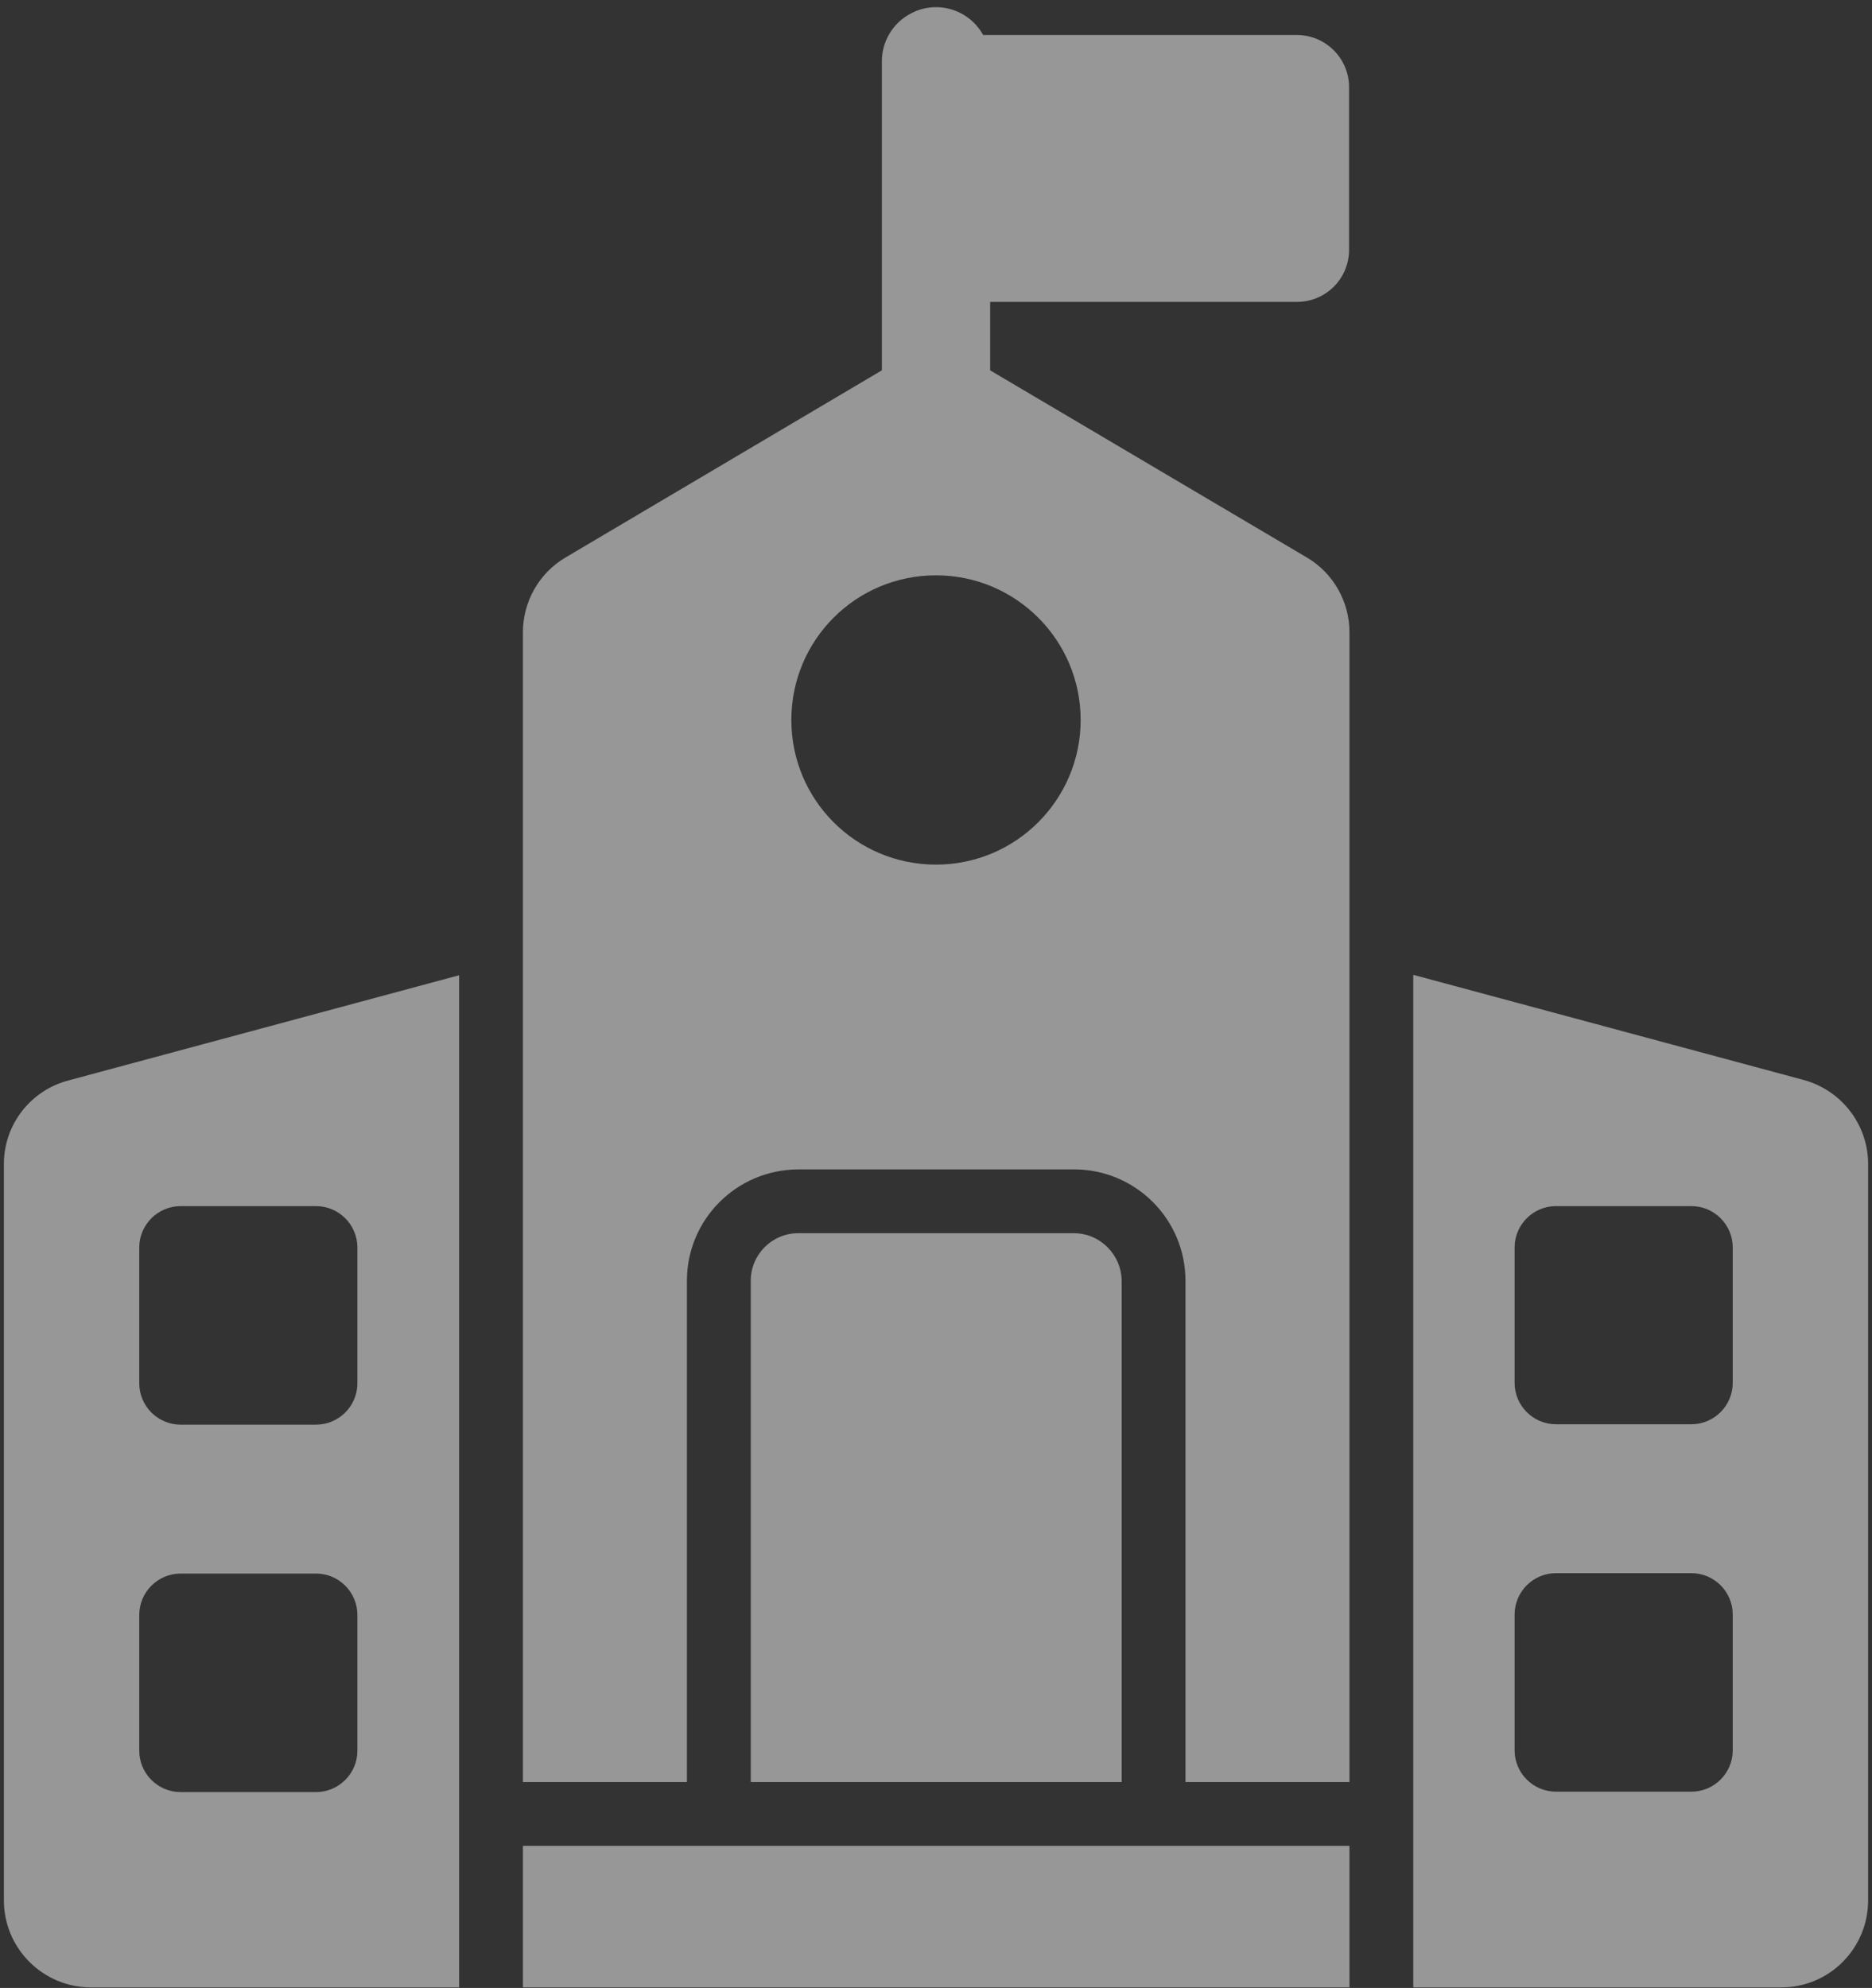 <svg width="242" height="257" viewBox="0 0 242 257" fill="none" xmlns="http://www.w3.org/2000/svg">
<rect x="0" y="0" width="242" height="257" fill="#333333" stroke="none"/>
<g opacity="0.49">
<path d="M167.649 4.527H127.1C125.2 1.127 120.95 -0.073 117.6 1.827C115.4 3.027 114 5.377 114 7.927V47.877L73.1 72.076C69.7 74.076 67.6 77.776 67.6 81.726V230.375H88.8V165.576C88.8 157.626 95.25 151.176 103.25 151.176H138.85C146.8 151.176 153.25 157.626 153.25 165.576V230.375H174.449V81.726C174.449 77.776 172.349 74.076 168.949 72.076L128 47.877V39.027H167.649C171.399 39.027 174.399 36.027 174.399 32.277V11.277C174.399 7.577 171.399 4.527 167.649 4.527ZM139.7 93.076C139.7 103.376 131.35 111.776 121 111.776C110.65 111.776 102.3 103.426 102.3 93.076C102.3 82.726 110.65 74.376 121 74.376C131.35 74.376 139.7 82.776 139.7 93.076Z" fill="white"/>
<path d="M0.502 150.476V245.676C0.502 251.876 5.552 256.926 11.752 256.926H59.351V126.077L8.852 139.677C3.902 140.977 0.502 145.427 0.502 150.476ZM18.002 161.276C18.002 158.326 20.402 155.926 23.352 155.926H40.851C43.801 155.926 46.201 158.326 46.201 161.276V178.826C46.201 181.776 43.801 184.176 40.851 184.176H23.352C20.402 184.176 18.002 181.776 18.002 178.826V161.276ZM18.002 208.776C18.002 205.826 20.402 203.426 23.352 203.426H40.851C43.801 203.426 46.201 205.826 46.201 208.776V226.326C46.201 229.276 43.801 231.676 40.851 231.676H23.352C20.402 231.676 18.002 229.276 18.002 226.326C18.002 226.326 18.002 226.326 18.002 226.276V208.776Z" fill="white"/>
<path d="M233.198 139.624L182.698 126.024V256.924H230.298C236.498 256.924 241.498 251.874 241.498 245.674V150.474C241.498 145.424 238.098 140.974 233.198 139.624ZM223.998 226.274C223.998 229.224 221.598 231.624 218.648 231.624H201.148C198.198 231.624 195.798 229.224 195.798 226.274V208.724C195.798 205.774 198.198 203.374 201.148 203.374H218.648C221.598 203.374 223.998 205.774 223.998 208.724V226.274ZM223.998 178.774C223.998 181.724 221.598 184.124 218.648 184.124H201.148C198.198 184.124 195.798 181.724 195.798 178.774V161.274C195.798 158.324 198.198 155.924 201.148 155.924H218.648C221.598 155.924 223.998 158.324 223.998 161.274V178.774Z" fill="white"/>
<path d="M67.6 238.622H174.449V256.922H67.6V238.622Z" fill="white"/>
<path d="M138.803 159.425H103.203C99.803 159.425 97.053 162.175 97.053 165.575V230.375H145.003V165.575C144.953 162.175 142.203 159.425 138.803 159.425Z" fill="white"/>
</g>
</svg>
